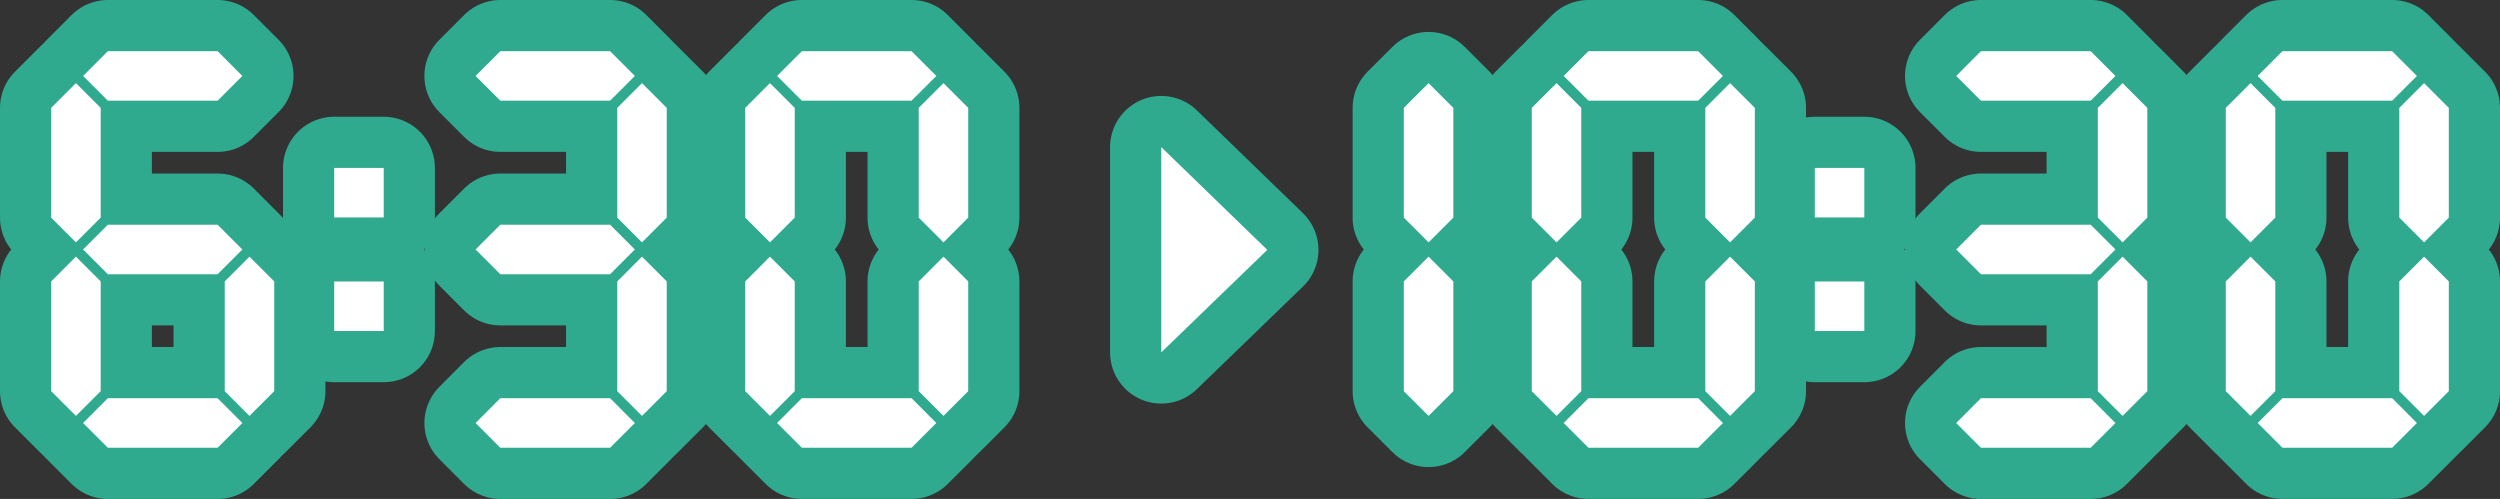 <svg height="48.742" viewBox="0 0 244.224 48.742" width="244.224" xmlns="http://www.w3.org/2000/svg" xmlns:xlink="http://www.w3.org/1999/xlink"><rect x="0" y="0" width="244.224" height="48.742" fill="#333333" stroke="none"/><clipPath id="a"><path d="m0 0h244.224v48.742h-244.224z"/></clipPath><g clip-path="url(#a)" fill="none" stroke="#30aa8e" stroke-linejoin="round" stroke-width="10"><path d="m113.443 34.425v-20.053l10.357 10.038z"/><path d="m62.715 8.12 2.418 2.418v10.721l-2.418 2.418-2.415-2.418v-10.721z"/><path d="m62.017 7.419-2.417-2.419h-10.722l-2.418 2.419 2.418 2.418h10.722z"/></g><path d="m62.017 24.371-2.417-2.418h-10.722l-2.418 2.418 2.418 2.419h10.722z" fill="none" stroke="#30aa8e" stroke-linejoin="round" stroke-width="10"/><g clip-path="url(#a)" fill="none" stroke="#30aa8e" stroke-linejoin="round" stroke-width="10"><path d="m62.715 25.073 2.418 2.419v10.72l-2.418 2.418-2.415-2.418v-10.72z"/><path d="m62.017 41.324-2.417-2.424h-10.722l-2.418 2.424 2.418 2.418h10.722z"/><path d="m75.214 8.12-2.414 2.418v10.721l2.418 2.418 2.419-2.418v-10.721z"/><path d="m92.167 8.12 2.418 2.418v10.721l-2.418 2.418-2.418-2.418v-10.721z"/><path d="m91.469 7.419-2.419-2.419h-10.72l-2.418 2.419 2.418 2.418h10.72z"/><path d="m75.214 25.073-2.414 2.419v10.72l2.418 2.418 2.419-2.418v-10.72z"/><path d="m92.167 25.073 2.418 2.419v10.72l-2.418 2.418-2.418-2.418v-10.72z"/><path d="m91.469 41.324-2.419-2.424h-10.72l-2.418 2.419 2.418 2.418h10.72z"/><path d="m7.418 8.12-2.418 2.418v10.721l2.418 2.418 2.419-2.418v-10.721z"/><path d="m23.674 7.419-2.418-2.419h-10.721l-2.418 2.419 2.418 2.418h10.721z"/><path d="m23.674 24.371-2.418-2.418h-10.721l-2.418 2.418 2.418 2.419h10.721z"/><path d="m7.418 25.073-2.418 2.419v10.72l2.418 2.418 2.419-2.418v-10.72z"/><path d="m24.371 25.073 2.419 2.419v10.72l-2.419 2.418-2.418-2.418v-10.72z"/><path d="m23.674 41.324-2.418-2.424h-10.721l-2.418 2.424 2.418 2.418h10.721z"/><path d="m0 0h4.837v4.837h-4.837z" transform="translate(32.648 16.405)"/><path d="m0 0h4.837v4.837h-4.837z" transform="translate(32.648 27.499)"/><path d="m139.557 8.12 2.419 2.418v10.721l-2.419 2.418-2.419-2.418v-10.721z"/><path d="m139.557 25.073 2.419 2.419v10.72l-2.419 2.418-2.419-2.418v-10.72z"/><path d="m207.353 8.12 2.418 2.418v10.721l-2.418 2.418-2.419-2.418v-10.721z"/><path d="m206.656 7.419-2.419-2.419h-10.72l-2.417 2.419 2.418 2.418h10.72z"/></g><path d="m206.656 24.371-2.419-2.418h-10.72l-2.417 2.418 2.418 2.419h10.72z" fill="none" stroke="#30aa8e" stroke-linejoin="round" stroke-width="10"/><g clip-path="url(#a)" fill="none" stroke="#30aa8e" stroke-linejoin="round" stroke-width="10"><path d="m207.353 25.073 2.418 2.419v10.72l-2.418 2.418-2.419-2.418v-10.72z"/><path d="m206.656 41.324-2.419-2.424h-10.72l-2.417 2.424 2.418 2.418h10.72z"/><path d="m219.853 8.12-2.418 2.418v10.721l2.418 2.418 2.419-2.418v-10.721z"/><path d="m236.806 8.12 2.418 2.418v10.721l-2.418 2.418-2.419-2.418v-10.721z"/><path d="m236.108 7.419-2.419-2.419h-10.72l-2.418 2.419 2.418 2.418h10.72z"/><path d="m219.853 25.073-2.418 2.419v10.72l2.418 2.418 2.419-2.418v-10.72z"/><path d="m236.806 25.073 2.418 2.419v10.72l-2.418 2.418-2.419-2.418v-10.72z"/><path d="m236.108 41.324-2.419-2.424h-10.72l-2.418 2.419 2.418 2.418h10.72z"/><path d="m152.057 8.12-2.419 2.418v10.721l2.419 2.418 2.418-2.418v-10.721z"/><path d="m169.01 8.12 2.419 2.418v10.721l-2.419 2.418-2.418-2.418v-10.721z"/><path d="m168.312 7.419-2.419-2.419h-10.72l-2.418 2.419 2.418 2.418h10.72z"/><path d="m152.057 25.073-2.419 2.419v10.72l2.419 2.418 2.418-2.418v-10.72z"/><path d="m169.01 25.073 2.419 2.419v10.72l-2.419 2.418-2.418-2.418v-10.72z"/><path d="m168.312 41.324-2.419-2.424h-10.72l-2.418 2.419 2.418 2.418h10.72z"/><path d="m0 0h4.837v4.837h-4.837z" transform="translate(177.287 16.405)"/><path d="m0 0h4.837v4.837h-4.837z" transform="translate(177.287 27.499)"/></g><g fill="#fff"><path d="m113.443 34.425v-20.053l10.357 10.038z"/><path d="m62.715 8.12 2.418 2.418v10.721l-2.418 2.418-2.415-2.418v-10.721z"/><path d="m62.017 7.419-2.417-2.419h-10.722l-2.418 2.419 2.418 2.418h10.722z"/><path d="m62.017 24.371-2.417-2.418h-10.722l-2.418 2.418 2.418 2.419h10.722z"/><path d="m62.715 25.073 2.418 2.419v10.72l-2.418 2.418-2.415-2.418v-10.72z"/><path d="m62.017 41.324-2.417-2.424h-10.722l-2.418 2.424 2.418 2.418h10.722z"/><path d="m75.214 8.12-2.414 2.418v10.721l2.418 2.418 2.419-2.418v-10.721z"/><path d="m92.167 8.12 2.418 2.418v10.721l-2.418 2.418-2.418-2.418v-10.721z"/><path d="m91.469 7.419-2.419-2.419h-10.72l-2.418 2.419 2.418 2.418h10.72z"/><path d="m75.214 25.073-2.414 2.419v10.72l2.418 2.418 2.419-2.418v-10.72z"/><path d="m92.167 25.073 2.418 2.419v10.72l-2.418 2.418-2.418-2.418v-10.72z"/><path d="m91.469 41.324-2.419-2.424h-10.72l-2.418 2.419 2.418 2.418h10.72z"/><path d="m7.418 8.12-2.418 2.418v10.721l2.418 2.418 2.419-2.418v-10.721z"/><path d="m23.674 7.419-2.418-2.419h-10.721l-2.418 2.419 2.418 2.418h10.721z"/><path d="m23.674 24.371-2.418-2.418h-10.721l-2.418 2.418 2.418 2.419h10.721z"/><path d="m7.418 25.073-2.418 2.419v10.72l2.418 2.418 2.419-2.418v-10.72z"/><path d="m24.371 25.073 2.419 2.419v10.72l-2.419 2.418-2.418-2.418v-10.72z"/><path d="m23.674 41.324-2.418-2.424h-10.721l-2.418 2.424 2.418 2.418h10.721z"/><path d="m32.648 16.405h4.837v4.837h-4.837z"/><path d="m32.648 27.499h4.837v4.837h-4.837z"/><path d="m139.557 8.12 2.419 2.418v10.721l-2.419 2.418-2.419-2.418v-10.721z"/><path d="m139.557 25.073 2.419 2.419v10.72l-2.419 2.418-2.419-2.418v-10.72z"/><path d="m207.353 8.12 2.418 2.418v10.721l-2.418 2.418-2.419-2.418v-10.721z"/><path d="m206.656 7.419-2.419-2.419h-10.72l-2.417 2.419 2.418 2.418h10.72z"/><path d="m206.656 24.371-2.419-2.418h-10.72l-2.417 2.418 2.418 2.419h10.72z"/><path d="m207.353 25.073 2.418 2.419v10.72l-2.418 2.418-2.419-2.418v-10.72z"/><path d="m206.656 41.324-2.419-2.424h-10.72l-2.417 2.424 2.418 2.418h10.72z"/><path d="m219.853 8.12-2.418 2.418v10.721l2.418 2.418 2.419-2.418v-10.721z"/><path d="m236.806 8.12 2.418 2.418v10.721l-2.418 2.418-2.419-2.418v-10.721z"/><path d="m236.108 7.419-2.419-2.419h-10.72l-2.418 2.419 2.418 2.418h10.72z"/><path d="m219.853 25.073-2.418 2.419v10.72l2.418 2.418 2.419-2.418v-10.72z"/><path d="m236.806 25.073 2.418 2.419v10.72l-2.418 2.418-2.419-2.418v-10.72z"/><path d="m236.108 41.324-2.419-2.424h-10.72l-2.418 2.419 2.418 2.418h10.72z"/><path d="m152.057 8.12-2.419 2.418v10.721l2.419 2.418 2.418-2.418v-10.721z"/><path d="m169.01 8.12 2.419 2.418v10.721l-2.419 2.418-2.418-2.418v-10.721z"/><path d="m168.312 7.419-2.419-2.419h-10.72l-2.418 2.419 2.418 2.418h10.72z"/><path d="m152.057 25.073-2.419 2.419v10.72l2.419 2.418 2.418-2.418v-10.72z"/><path d="m169.01 25.073 2.419 2.419v10.72l-2.419 2.418-2.418-2.418v-10.72z"/><path d="m168.312 41.324-2.419-2.424h-10.72l-2.418 2.419 2.418 2.418h10.72z"/><path d="m177.287 16.405h4.837v4.837h-4.837z"/><path d="m177.287 27.499h4.837v4.837h-4.837z"/></g></svg>
